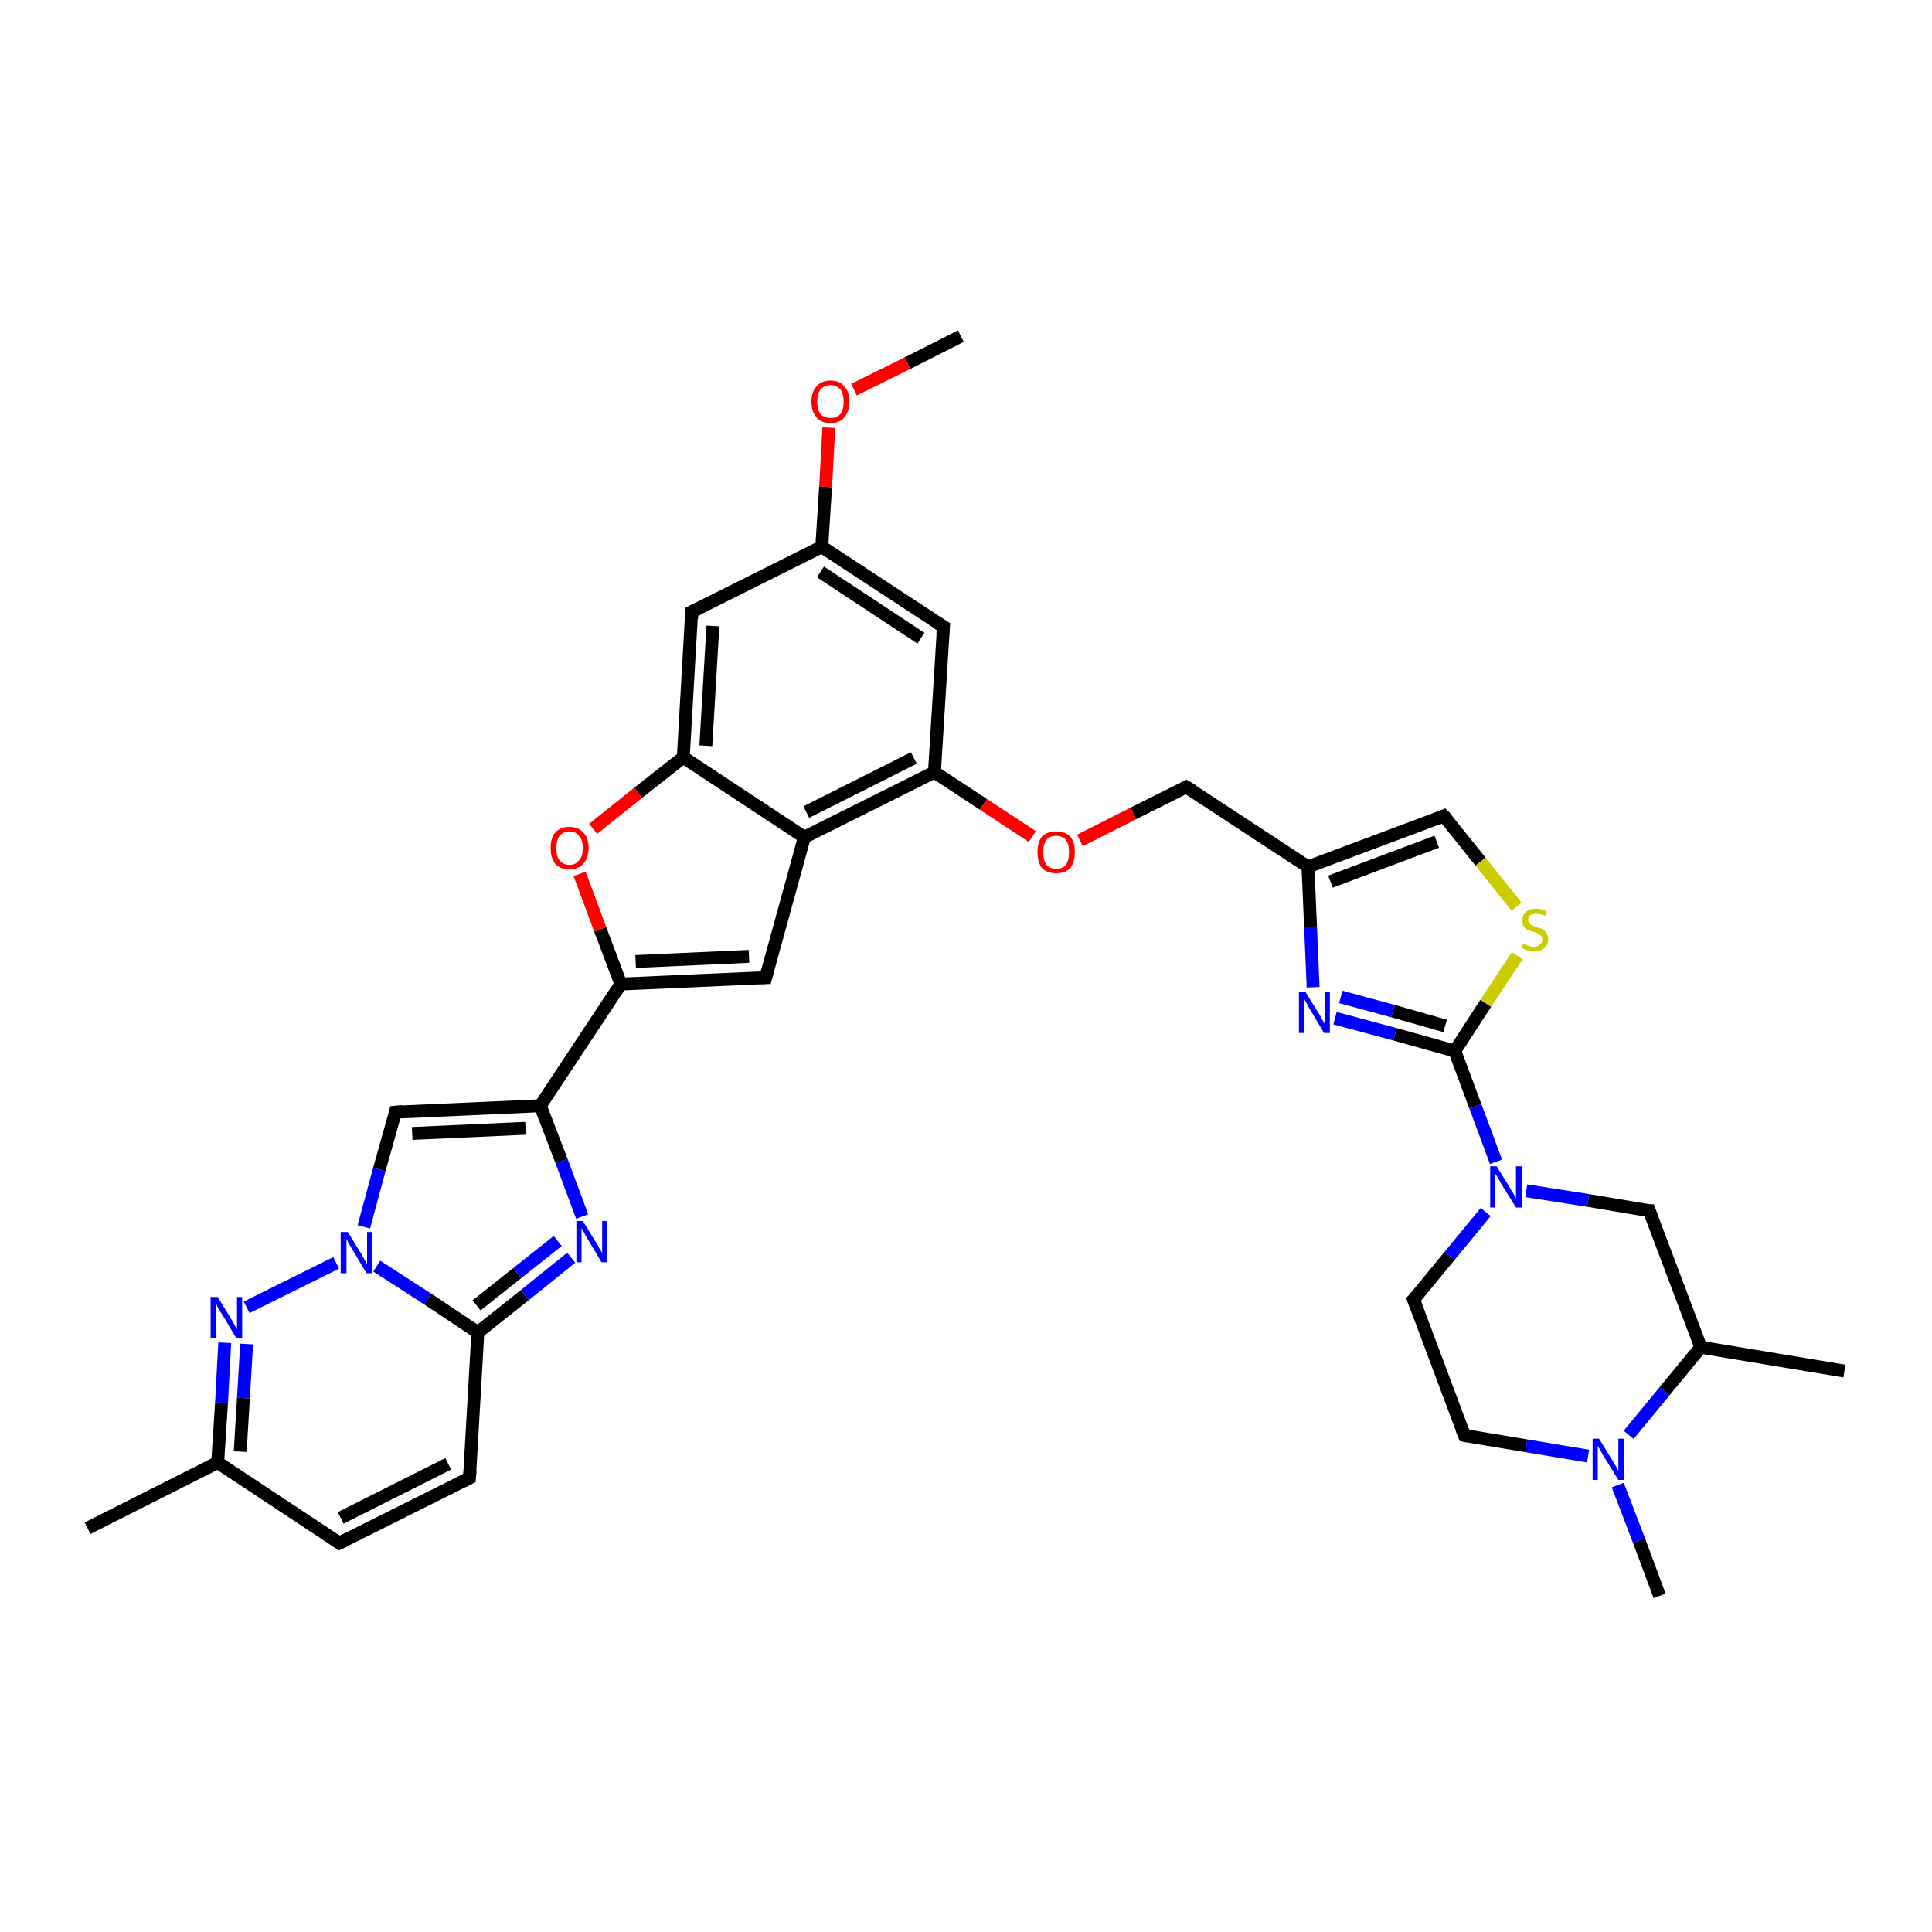 <?xml version='1.0' encoding='iso-8859-1'?>
<svg version='1.1' baseProfile='full'
              xmlns='http://www.w3.org/2000/svg'
                      xmlns:rdkit='http://www.rdkit.org/xml'
                      xmlns:xlink='http://www.w3.org/1999/xlink'
                  xml:space='preserve'
width='300px' height='300px' viewBox='0 0 300 300'>
<!-- END OF HEADER -->
<rect style='opacity:1.0;fill:#FFFFFF;stroke:none' width='300.0' height='300.0' x='0.0' y='0.0'> </rect>
<path class='bond-0 atom-0 atom-1' d='M 149.2,52.2 L 140.9,56.4' style='fill:none;fill-rule:evenodd;stroke:#000000;stroke-width:2.0px;stroke-linecap:butt;stroke-linejoin:miter;stroke-opacity:1' />
<path class='bond-0 atom-0 atom-1' d='M 140.9,56.4 L 132.6,60.5' style='fill:none;fill-rule:evenodd;stroke:#FF0000;stroke-width:2.0px;stroke-linecap:butt;stroke-linejoin:miter;stroke-opacity:1' />
<path class='bond-1 atom-1 atom-2' d='M 128.7,66.4 L 128.2,75.6' style='fill:none;fill-rule:evenodd;stroke:#FF0000;stroke-width:2.0px;stroke-linecap:butt;stroke-linejoin:miter;stroke-opacity:1' />
<path class='bond-1 atom-1 atom-2' d='M 128.2,75.6 L 127.6,84.9' style='fill:none;fill-rule:evenodd;stroke:#000000;stroke-width:2.0px;stroke-linecap:butt;stroke-linejoin:miter;stroke-opacity:1' />
<path class='bond-2 atom-2 atom-3' d='M 127.6,84.9 L 146.5,97.3' style='fill:none;fill-rule:evenodd;stroke:#000000;stroke-width:2.0px;stroke-linecap:butt;stroke-linejoin:miter;stroke-opacity:1' />
<path class='bond-2 atom-2 atom-3' d='M 127.4,88.8 L 143.0,99.1' style='fill:none;fill-rule:evenodd;stroke:#000000;stroke-width:2.0px;stroke-linecap:butt;stroke-linejoin:miter;stroke-opacity:1' />
<path class='bond-3 atom-3 atom-4' d='M 146.5,97.3 L 145.1,119.9' style='fill:none;fill-rule:evenodd;stroke:#000000;stroke-width:2.0px;stroke-linecap:butt;stroke-linejoin:miter;stroke-opacity:1' />
<path class='bond-4 atom-4 atom-5' d='M 145.1,119.9 L 152.7,124.9' style='fill:none;fill-rule:evenodd;stroke:#000000;stroke-width:2.0px;stroke-linecap:butt;stroke-linejoin:miter;stroke-opacity:1' />
<path class='bond-4 atom-4 atom-5' d='M 152.7,124.9 L 160.3,129.9' style='fill:none;fill-rule:evenodd;stroke:#FF0000;stroke-width:2.0px;stroke-linecap:butt;stroke-linejoin:miter;stroke-opacity:1' />
<path class='bond-5 atom-5 atom-6' d='M 167.7,130.5 L 176.0,126.3' style='fill:none;fill-rule:evenodd;stroke:#FF0000;stroke-width:2.0px;stroke-linecap:butt;stroke-linejoin:miter;stroke-opacity:1' />
<path class='bond-5 atom-5 atom-6' d='M 176.0,126.3 L 184.2,122.2' style='fill:none;fill-rule:evenodd;stroke:#000000;stroke-width:2.0px;stroke-linecap:butt;stroke-linejoin:miter;stroke-opacity:1' />
<path class='bond-6 atom-6 atom-7' d='M 184.2,122.2 L 203.1,134.6' style='fill:none;fill-rule:evenodd;stroke:#000000;stroke-width:2.0px;stroke-linecap:butt;stroke-linejoin:miter;stroke-opacity:1' />
<path class='bond-7 atom-7 atom-8' d='M 203.1,134.6 L 224.2,126.7' style='fill:none;fill-rule:evenodd;stroke:#000000;stroke-width:2.0px;stroke-linecap:butt;stroke-linejoin:miter;stroke-opacity:1' />
<path class='bond-7 atom-7 atom-8' d='M 206.6,136.9 L 223.1,130.7' style='fill:none;fill-rule:evenodd;stroke:#000000;stroke-width:2.0px;stroke-linecap:butt;stroke-linejoin:miter;stroke-opacity:1' />
<path class='bond-8 atom-8 atom-9' d='M 224.2,126.7 L 229.9,133.8' style='fill:none;fill-rule:evenodd;stroke:#000000;stroke-width:2.0px;stroke-linecap:butt;stroke-linejoin:miter;stroke-opacity:1' />
<path class='bond-8 atom-8 atom-9' d='M 229.9,133.8 L 235.5,140.8' style='fill:none;fill-rule:evenodd;stroke:#CCCC00;stroke-width:2.0px;stroke-linecap:butt;stroke-linejoin:miter;stroke-opacity:1' />
<path class='bond-9 atom-9 atom-10' d='M 235.6,148.4 L 230.7,155.8' style='fill:none;fill-rule:evenodd;stroke:#CCCC00;stroke-width:2.0px;stroke-linecap:butt;stroke-linejoin:miter;stroke-opacity:1' />
<path class='bond-9 atom-9 atom-10' d='M 230.7,155.8 L 225.9,163.2' style='fill:none;fill-rule:evenodd;stroke:#000000;stroke-width:2.0px;stroke-linecap:butt;stroke-linejoin:miter;stroke-opacity:1' />
<path class='bond-10 atom-10 atom-11' d='M 225.9,163.2 L 216.6,160.6' style='fill:none;fill-rule:evenodd;stroke:#000000;stroke-width:2.0px;stroke-linecap:butt;stroke-linejoin:miter;stroke-opacity:1' />
<path class='bond-10 atom-10 atom-11' d='M 216.6,160.6 L 207.3,158.1' style='fill:none;fill-rule:evenodd;stroke:#0000FF;stroke-width:2.0px;stroke-linecap:butt;stroke-linejoin:miter;stroke-opacity:1' />
<path class='bond-10 atom-10 atom-11' d='M 224.4,159.3 L 216.3,157.0' style='fill:none;fill-rule:evenodd;stroke:#000000;stroke-width:2.0px;stroke-linecap:butt;stroke-linejoin:miter;stroke-opacity:1' />
<path class='bond-10 atom-10 atom-11' d='M 216.3,157.0 L 208.2,154.8' style='fill:none;fill-rule:evenodd;stroke:#0000FF;stroke-width:2.0px;stroke-linecap:butt;stroke-linejoin:miter;stroke-opacity:1' />
<path class='bond-11 atom-10 atom-12' d='M 225.9,163.2 L 229.1,171.8' style='fill:none;fill-rule:evenodd;stroke:#000000;stroke-width:2.0px;stroke-linecap:butt;stroke-linejoin:miter;stroke-opacity:1' />
<path class='bond-11 atom-10 atom-12' d='M 229.1,171.8 L 232.3,180.4' style='fill:none;fill-rule:evenodd;stroke:#0000FF;stroke-width:2.0px;stroke-linecap:butt;stroke-linejoin:miter;stroke-opacity:1' />
<path class='bond-12 atom-12 atom-13' d='M 230.7,188.2 L 225.1,195.0' style='fill:none;fill-rule:evenodd;stroke:#0000FF;stroke-width:2.0px;stroke-linecap:butt;stroke-linejoin:miter;stroke-opacity:1' />
<path class='bond-12 atom-12 atom-13' d='M 225.1,195.0 L 219.5,201.8' style='fill:none;fill-rule:evenodd;stroke:#000000;stroke-width:2.0px;stroke-linecap:butt;stroke-linejoin:miter;stroke-opacity:1' />
<path class='bond-13 atom-13 atom-14' d='M 219.5,201.8 L 227.4,222.9' style='fill:none;fill-rule:evenodd;stroke:#000000;stroke-width:2.0px;stroke-linecap:butt;stroke-linejoin:miter;stroke-opacity:1' />
<path class='bond-14 atom-14 atom-15' d='M 227.4,222.9 L 237.0,224.5' style='fill:none;fill-rule:evenodd;stroke:#000000;stroke-width:2.0px;stroke-linecap:butt;stroke-linejoin:miter;stroke-opacity:1' />
<path class='bond-14 atom-14 atom-15' d='M 237.0,224.5 L 246.6,226.1' style='fill:none;fill-rule:evenodd;stroke:#0000FF;stroke-width:2.0px;stroke-linecap:butt;stroke-linejoin:miter;stroke-opacity:1' />
<path class='bond-15 atom-15 atom-16' d='M 251.2,230.6 L 254.5,239.2' style='fill:none;fill-rule:evenodd;stroke:#0000FF;stroke-width:2.0px;stroke-linecap:butt;stroke-linejoin:miter;stroke-opacity:1' />
<path class='bond-15 atom-15 atom-16' d='M 254.5,239.2 L 257.7,247.8' style='fill:none;fill-rule:evenodd;stroke:#000000;stroke-width:2.0px;stroke-linecap:butt;stroke-linejoin:miter;stroke-opacity:1' />
<path class='bond-16 atom-15 atom-17' d='M 252.9,222.8 L 258.5,216.0' style='fill:none;fill-rule:evenodd;stroke:#0000FF;stroke-width:2.0px;stroke-linecap:butt;stroke-linejoin:miter;stroke-opacity:1' />
<path class='bond-16 atom-15 atom-17' d='M 258.5,216.0 L 264.1,209.2' style='fill:none;fill-rule:evenodd;stroke:#000000;stroke-width:2.0px;stroke-linecap:butt;stroke-linejoin:miter;stroke-opacity:1' />
<path class='bond-17 atom-17 atom-18' d='M 264.1,209.2 L 286.4,212.9' style='fill:none;fill-rule:evenodd;stroke:#000000;stroke-width:2.0px;stroke-linecap:butt;stroke-linejoin:miter;stroke-opacity:1' />
<path class='bond-18 atom-17 atom-19' d='M 264.1,209.2 L 256.1,188.0' style='fill:none;fill-rule:evenodd;stroke:#000000;stroke-width:2.0px;stroke-linecap:butt;stroke-linejoin:miter;stroke-opacity:1' />
<path class='bond-19 atom-4 atom-20' d='M 145.1,119.9 L 124.9,130.0' style='fill:none;fill-rule:evenodd;stroke:#000000;stroke-width:2.0px;stroke-linecap:butt;stroke-linejoin:miter;stroke-opacity:1' />
<path class='bond-19 atom-4 atom-20' d='M 141.9,117.7 L 125.2,126.1' style='fill:none;fill-rule:evenodd;stroke:#000000;stroke-width:2.0px;stroke-linecap:butt;stroke-linejoin:miter;stroke-opacity:1' />
<path class='bond-20 atom-20 atom-21' d='M 124.9,130.0 L 118.9,151.8' style='fill:none;fill-rule:evenodd;stroke:#000000;stroke-width:2.0px;stroke-linecap:butt;stroke-linejoin:miter;stroke-opacity:1' />
<path class='bond-21 atom-21 atom-22' d='M 118.9,151.8 L 96.4,152.8' style='fill:none;fill-rule:evenodd;stroke:#000000;stroke-width:2.0px;stroke-linecap:butt;stroke-linejoin:miter;stroke-opacity:1' />
<path class='bond-21 atom-21 atom-22' d='M 116.3,148.5 L 98.7,149.3' style='fill:none;fill-rule:evenodd;stroke:#000000;stroke-width:2.0px;stroke-linecap:butt;stroke-linejoin:miter;stroke-opacity:1' />
<path class='bond-22 atom-22 atom-23' d='M 96.4,152.8 L 93.2,144.3' style='fill:none;fill-rule:evenodd;stroke:#000000;stroke-width:2.0px;stroke-linecap:butt;stroke-linejoin:miter;stroke-opacity:1' />
<path class='bond-22 atom-22 atom-23' d='M 93.2,144.3 L 90.0,135.7' style='fill:none;fill-rule:evenodd;stroke:#FF0000;stroke-width:2.0px;stroke-linecap:butt;stroke-linejoin:miter;stroke-opacity:1' />
<path class='bond-23 atom-23 atom-24' d='M 92.1,128.7 L 99.1,123.1' style='fill:none;fill-rule:evenodd;stroke:#FF0000;stroke-width:2.0px;stroke-linecap:butt;stroke-linejoin:miter;stroke-opacity:1' />
<path class='bond-23 atom-23 atom-24' d='M 99.1,123.1 L 106.1,117.6' style='fill:none;fill-rule:evenodd;stroke:#000000;stroke-width:2.0px;stroke-linecap:butt;stroke-linejoin:miter;stroke-opacity:1' />
<path class='bond-24 atom-24 atom-25' d='M 106.1,117.6 L 107.4,95.0' style='fill:none;fill-rule:evenodd;stroke:#000000;stroke-width:2.0px;stroke-linecap:butt;stroke-linejoin:miter;stroke-opacity:1' />
<path class='bond-24 atom-24 atom-25' d='M 109.6,115.8 L 110.7,97.2' style='fill:none;fill-rule:evenodd;stroke:#000000;stroke-width:2.0px;stroke-linecap:butt;stroke-linejoin:miter;stroke-opacity:1' />
<path class='bond-25 atom-22 atom-26' d='M 96.4,152.8 L 83.9,171.7' style='fill:none;fill-rule:evenodd;stroke:#000000;stroke-width:2.0px;stroke-linecap:butt;stroke-linejoin:miter;stroke-opacity:1' />
<path class='bond-26 atom-26 atom-27' d='M 83.9,171.7 L 61.4,172.7' style='fill:none;fill-rule:evenodd;stroke:#000000;stroke-width:2.0px;stroke-linecap:butt;stroke-linejoin:miter;stroke-opacity:1' />
<path class='bond-26 atom-26 atom-27' d='M 81.6,175.2 L 64.0,176.0' style='fill:none;fill-rule:evenodd;stroke:#000000;stroke-width:2.0px;stroke-linecap:butt;stroke-linejoin:miter;stroke-opacity:1' />
<path class='bond-27 atom-27 atom-28' d='M 61.4,172.7 L 58.9,181.6' style='fill:none;fill-rule:evenodd;stroke:#000000;stroke-width:2.0px;stroke-linecap:butt;stroke-linejoin:miter;stroke-opacity:1' />
<path class='bond-27 atom-27 atom-28' d='M 58.9,181.6 L 56.5,190.5' style='fill:none;fill-rule:evenodd;stroke:#0000FF;stroke-width:2.0px;stroke-linecap:butt;stroke-linejoin:miter;stroke-opacity:1' />
<path class='bond-28 atom-28 atom-29' d='M 52.2,196.1 L 38.3,203.0' style='fill:none;fill-rule:evenodd;stroke:#0000FF;stroke-width:2.0px;stroke-linecap:butt;stroke-linejoin:miter;stroke-opacity:1' />
<path class='bond-29 atom-29 atom-30' d='M 34.9,208.5 L 34.4,217.8' style='fill:none;fill-rule:evenodd;stroke:#0000FF;stroke-width:2.0px;stroke-linecap:butt;stroke-linejoin:miter;stroke-opacity:1' />
<path class='bond-29 atom-29 atom-30' d='M 34.4,217.8 L 33.8,227.1' style='fill:none;fill-rule:evenodd;stroke:#000000;stroke-width:2.0px;stroke-linecap:butt;stroke-linejoin:miter;stroke-opacity:1' />
<path class='bond-29 atom-29 atom-30' d='M 38.3,208.7 L 37.8,217.1' style='fill:none;fill-rule:evenodd;stroke:#0000FF;stroke-width:2.0px;stroke-linecap:butt;stroke-linejoin:miter;stroke-opacity:1' />
<path class='bond-29 atom-29 atom-30' d='M 37.8,217.1 L 37.3,225.4' style='fill:none;fill-rule:evenodd;stroke:#000000;stroke-width:2.0px;stroke-linecap:butt;stroke-linejoin:miter;stroke-opacity:1' />
<path class='bond-30 atom-30 atom-31' d='M 33.8,227.1 L 13.6,237.3' style='fill:none;fill-rule:evenodd;stroke:#000000;stroke-width:2.0px;stroke-linecap:butt;stroke-linejoin:miter;stroke-opacity:1' />
<path class='bond-31 atom-30 atom-32' d='M 33.8,227.1 L 52.7,239.6' style='fill:none;fill-rule:evenodd;stroke:#000000;stroke-width:2.0px;stroke-linecap:butt;stroke-linejoin:miter;stroke-opacity:1' />
<path class='bond-32 atom-32 atom-33' d='M 52.7,239.6 L 72.9,229.5' style='fill:none;fill-rule:evenodd;stroke:#000000;stroke-width:2.0px;stroke-linecap:butt;stroke-linejoin:miter;stroke-opacity:1' />
<path class='bond-32 atom-32 atom-33' d='M 52.9,235.7 L 69.6,227.3' style='fill:none;fill-rule:evenodd;stroke:#000000;stroke-width:2.0px;stroke-linecap:butt;stroke-linejoin:miter;stroke-opacity:1' />
<path class='bond-33 atom-33 atom-34' d='M 72.9,229.5 L 74.2,206.9' style='fill:none;fill-rule:evenodd;stroke:#000000;stroke-width:2.0px;stroke-linecap:butt;stroke-linejoin:miter;stroke-opacity:1' />
<path class='bond-34 atom-34 atom-35' d='M 74.2,206.9 L 81.5,201.1' style='fill:none;fill-rule:evenodd;stroke:#000000;stroke-width:2.0px;stroke-linecap:butt;stroke-linejoin:miter;stroke-opacity:1' />
<path class='bond-34 atom-34 atom-35' d='M 81.5,201.1 L 88.7,195.3' style='fill:none;fill-rule:evenodd;stroke:#0000FF;stroke-width:2.0px;stroke-linecap:butt;stroke-linejoin:miter;stroke-opacity:1' />
<path class='bond-34 atom-34 atom-35' d='M 74.0,202.7 L 80.3,197.7' style='fill:none;fill-rule:evenodd;stroke:#000000;stroke-width:2.0px;stroke-linecap:butt;stroke-linejoin:miter;stroke-opacity:1' />
<path class='bond-34 atom-34 atom-35' d='M 80.3,197.7 L 86.6,192.7' style='fill:none;fill-rule:evenodd;stroke:#0000FF;stroke-width:2.0px;stroke-linecap:butt;stroke-linejoin:miter;stroke-opacity:1' />
<path class='bond-35 atom-25 atom-2' d='M 107.4,95.0 L 127.6,84.9' style='fill:none;fill-rule:evenodd;stroke:#000000;stroke-width:2.0px;stroke-linecap:butt;stroke-linejoin:miter;stroke-opacity:1' />
<path class='bond-36 atom-35 atom-26' d='M 90.4,188.9 L 87.2,180.3' style='fill:none;fill-rule:evenodd;stroke:#0000FF;stroke-width:2.0px;stroke-linecap:butt;stroke-linejoin:miter;stroke-opacity:1' />
<path class='bond-36 atom-35 atom-26' d='M 87.2,180.3 L 83.9,171.7' style='fill:none;fill-rule:evenodd;stroke:#000000;stroke-width:2.0px;stroke-linecap:butt;stroke-linejoin:miter;stroke-opacity:1' />
<path class='bond-37 atom-11 atom-7' d='M 203.9,153.3 L 203.5,143.9' style='fill:none;fill-rule:evenodd;stroke:#0000FF;stroke-width:2.0px;stroke-linecap:butt;stroke-linejoin:miter;stroke-opacity:1' />
<path class='bond-37 atom-11 atom-7' d='M 203.5,143.9 L 203.1,134.6' style='fill:none;fill-rule:evenodd;stroke:#000000;stroke-width:2.0px;stroke-linecap:butt;stroke-linejoin:miter;stroke-opacity:1' />
<path class='bond-38 atom-19 atom-12' d='M 256.1,188.0 L 246.6,186.4' style='fill:none;fill-rule:evenodd;stroke:#000000;stroke-width:2.0px;stroke-linecap:butt;stroke-linejoin:miter;stroke-opacity:1' />
<path class='bond-38 atom-19 atom-12' d='M 246.6,186.4 L 237.0,184.9' style='fill:none;fill-rule:evenodd;stroke:#0000FF;stroke-width:2.0px;stroke-linecap:butt;stroke-linejoin:miter;stroke-opacity:1' />
<path class='bond-39 atom-24 atom-20' d='M 106.1,117.6 L 124.9,130.0' style='fill:none;fill-rule:evenodd;stroke:#000000;stroke-width:2.0px;stroke-linecap:butt;stroke-linejoin:miter;stroke-opacity:1' />
<path class='bond-40 atom-34 atom-28' d='M 74.2,206.9 L 66.4,201.7' style='fill:none;fill-rule:evenodd;stroke:#000000;stroke-width:2.0px;stroke-linecap:butt;stroke-linejoin:miter;stroke-opacity:1' />
<path class='bond-40 atom-34 atom-28' d='M 66.4,201.7 L 58.5,196.6' style='fill:none;fill-rule:evenodd;stroke:#0000FF;stroke-width:2.0px;stroke-linecap:butt;stroke-linejoin:miter;stroke-opacity:1' />
<path d='M 145.5,96.7 L 146.5,97.3 L 146.4,98.4' style='fill:none;stroke:#000000;stroke-width:2.0px;stroke-linecap:butt;stroke-linejoin:miter;stroke-opacity:1;' />
<path d='M 183.8,122.4 L 184.2,122.2 L 185.2,122.8' style='fill:none;stroke:#000000;stroke-width:2.0px;stroke-linecap:butt;stroke-linejoin:miter;stroke-opacity:1;' />
<path d='M 223.2,127.1 L 224.2,126.7 L 224.5,127.0' style='fill:none;stroke:#000000;stroke-width:2.0px;stroke-linecap:butt;stroke-linejoin:miter;stroke-opacity:1;' />
<path d='M 219.8,201.5 L 219.5,201.8 L 219.9,202.9' style='fill:none;stroke:#000000;stroke-width:2.0px;stroke-linecap:butt;stroke-linejoin:miter;stroke-opacity:1;' />
<path d='M 227.0,221.9 L 227.4,222.9 L 227.9,223.0' style='fill:none;stroke:#000000;stroke-width:2.0px;stroke-linecap:butt;stroke-linejoin:miter;stroke-opacity:1;' />
<path d='M 256.5,189.1 L 256.1,188.0 L 255.6,188.0' style='fill:none;stroke:#000000;stroke-width:2.0px;stroke-linecap:butt;stroke-linejoin:miter;stroke-opacity:1;' />
<path d='M 119.2,150.7 L 118.9,151.8 L 117.8,151.8' style='fill:none;stroke:#000000;stroke-width:2.0px;stroke-linecap:butt;stroke-linejoin:miter;stroke-opacity:1;' />
<path d='M 107.4,96.1 L 107.4,95.0 L 108.4,94.5' style='fill:none;stroke:#000000;stroke-width:2.0px;stroke-linecap:butt;stroke-linejoin:miter;stroke-opacity:1;' />
<path d='M 62.5,172.6 L 61.4,172.7 L 61.3,173.1' style='fill:none;stroke:#000000;stroke-width:2.0px;stroke-linecap:butt;stroke-linejoin:miter;stroke-opacity:1;' />
<path d='M 51.8,239.0 L 52.7,239.6 L 53.7,239.1' style='fill:none;stroke:#000000;stroke-width:2.0px;stroke-linecap:butt;stroke-linejoin:miter;stroke-opacity:1;' />
<path d='M 71.9,230.0 L 72.9,229.5 L 73.0,228.3' style='fill:none;stroke:#000000;stroke-width:2.0px;stroke-linecap:butt;stroke-linejoin:miter;stroke-opacity:1;' />
<path class='atom-1' d='M 126.0 62.4
Q 126.0 60.8, 126.8 60.0
Q 127.5 59.1, 129.0 59.1
Q 130.4 59.1, 131.1 60.0
Q 131.9 60.8, 131.9 62.4
Q 131.9 63.9, 131.1 64.8
Q 130.4 65.7, 129.0 65.7
Q 127.5 65.7, 126.8 64.8
Q 126.0 63.9, 126.0 62.4
M 129.0 64.9
Q 129.9 64.9, 130.5 64.3
Q 131.0 63.6, 131.0 62.4
Q 131.0 61.1, 130.5 60.5
Q 129.9 59.8, 129.0 59.8
Q 128.0 59.8, 127.4 60.5
Q 126.9 61.1, 126.9 62.4
Q 126.9 63.6, 127.4 64.3
Q 128.0 64.9, 129.0 64.9
' fill='#FF0000'/>
<path class='atom-5' d='M 161.1 132.3
Q 161.1 130.8, 161.8 129.9
Q 162.6 129.1, 164.0 129.1
Q 165.4 129.1, 166.2 129.9
Q 166.9 130.8, 166.9 132.3
Q 166.9 133.9, 166.2 134.8
Q 165.4 135.6, 164.0 135.6
Q 162.6 135.6, 161.8 134.8
Q 161.1 133.9, 161.1 132.3
M 164.0 134.9
Q 165.0 134.9, 165.5 134.3
Q 166.0 133.6, 166.0 132.3
Q 166.0 131.1, 165.5 130.4
Q 165.0 129.8, 164.0 129.8
Q 163.0 129.8, 162.5 130.4
Q 162.0 131.1, 162.0 132.3
Q 162.0 133.6, 162.5 134.3
Q 163.0 134.9, 164.0 134.9
' fill='#FF0000'/>
<path class='atom-9' d='M 236.5 146.5
Q 236.6 146.6, 236.9 146.7
Q 237.2 146.8, 237.5 146.9
Q 237.8 147.0, 238.2 147.0
Q 238.8 147.0, 239.1 146.7
Q 239.5 146.4, 239.5 145.9
Q 239.5 145.5, 239.3 145.3
Q 239.1 145.1, 238.9 145.0
Q 238.6 144.8, 238.1 144.7
Q 237.6 144.5, 237.2 144.4
Q 236.9 144.2, 236.6 143.9
Q 236.4 143.5, 236.4 142.9
Q 236.4 142.1, 236.9 141.6
Q 237.5 141.1, 238.6 141.1
Q 239.3 141.1, 240.2 141.5
L 240.0 142.2
Q 239.2 141.9, 238.6 141.9
Q 238.0 141.9, 237.6 142.1
Q 237.3 142.4, 237.3 142.8
Q 237.3 143.2, 237.5 143.4
Q 237.7 143.6, 237.9 143.7
Q 238.2 143.8, 238.6 144.0
Q 239.2 144.1, 239.5 144.3
Q 239.9 144.5, 240.1 144.9
Q 240.4 145.2, 240.4 145.9
Q 240.4 146.7, 239.8 147.2
Q 239.2 147.7, 238.2 147.7
Q 237.6 147.7, 237.2 147.6
Q 236.8 147.4, 236.3 147.2
L 236.5 146.5
' fill='#CCCC00'/>
<path class='atom-11' d='M 202.7 154.0
L 204.8 157.4
Q 205.0 157.7, 205.3 158.3
Q 205.7 158.9, 205.7 159.0
L 205.7 154.0
L 206.5 154.0
L 206.5 160.4
L 205.6 160.4
L 203.4 156.7
Q 203.1 156.3, 202.9 155.8
Q 202.6 155.3, 202.5 155.1
L 202.5 160.4
L 201.7 160.4
L 201.7 154.0
L 202.7 154.0
' fill='#0000FF'/>
<path class='atom-12' d='M 232.4 181.1
L 234.5 184.5
Q 234.7 184.9, 235.1 185.5
Q 235.4 186.1, 235.4 186.1
L 235.4 181.1
L 236.3 181.1
L 236.3 187.5
L 235.4 187.5
L 233.1 183.8
Q 232.9 183.4, 232.6 182.9
Q 232.3 182.4, 232.2 182.3
L 232.2 187.5
L 231.4 187.5
L 231.4 181.1
L 232.4 181.1
' fill='#0000FF'/>
<path class='atom-15' d='M 248.3 223.4
L 250.4 226.8
Q 250.6 227.2, 251.0 227.8
Q 251.3 228.4, 251.3 228.4
L 251.3 223.4
L 252.2 223.4
L 252.2 229.8
L 251.3 229.8
L 249.0 226.1
Q 248.8 225.7, 248.5 225.2
Q 248.2 224.7, 248.1 224.5
L 248.1 229.8
L 247.3 229.8
L 247.3 223.4
L 248.3 223.4
' fill='#0000FF'/>
<path class='atom-23' d='M 85.5 131.7
Q 85.5 130.1, 86.2 129.3
Q 87.0 128.4, 88.4 128.4
Q 89.8 128.4, 90.6 129.3
Q 91.4 130.1, 91.4 131.7
Q 91.4 133.2, 90.6 134.1
Q 89.8 135.0, 88.4 135.0
Q 87.0 135.0, 86.2 134.1
Q 85.5 133.2, 85.5 131.7
M 88.4 134.3
Q 89.4 134.3, 89.9 133.6
Q 90.5 133.0, 90.5 131.7
Q 90.5 130.4, 89.9 129.8
Q 89.4 129.1, 88.4 129.1
Q 87.5 129.1, 86.9 129.8
Q 86.4 130.4, 86.4 131.7
Q 86.4 133.0, 86.9 133.6
Q 87.5 134.3, 88.4 134.3
' fill='#FF0000'/>
<path class='atom-28' d='M 54.0 191.3
L 56.1 194.7
Q 56.3 195.0, 56.6 195.6
Q 56.9 196.2, 57.0 196.2
L 57.0 191.3
L 57.8 191.3
L 57.8 197.7
L 56.9 197.7
L 54.7 194.0
Q 54.4 193.5, 54.1 193.0
Q 53.9 192.5, 53.8 192.4
L 53.8 197.7
L 52.9 197.7
L 52.9 191.3
L 54.0 191.3
' fill='#0000FF'/>
<path class='atom-29' d='M 33.8 201.4
L 35.9 204.8
Q 36.1 205.1, 36.4 205.7
Q 36.7 206.3, 36.8 206.4
L 36.8 201.4
L 37.6 201.4
L 37.6 207.8
L 36.7 207.8
L 34.5 204.1
Q 34.2 203.7, 33.9 203.2
Q 33.7 202.7, 33.6 202.5
L 33.6 207.8
L 32.7 207.8
L 32.7 201.4
L 33.8 201.4
' fill='#0000FF'/>
<path class='atom-35' d='M 90.5 189.6
L 92.6 193.0
Q 92.8 193.3, 93.1 193.9
Q 93.5 194.5, 93.5 194.6
L 93.5 189.6
L 94.3 189.6
L 94.3 196.0
L 93.4 196.0
L 91.2 192.3
Q 90.9 191.9, 90.7 191.4
Q 90.4 190.9, 90.3 190.7
L 90.3 196.0
L 89.5 196.0
L 89.5 189.6
L 90.5 189.6
' fill='#0000FF'/>
</svg>
